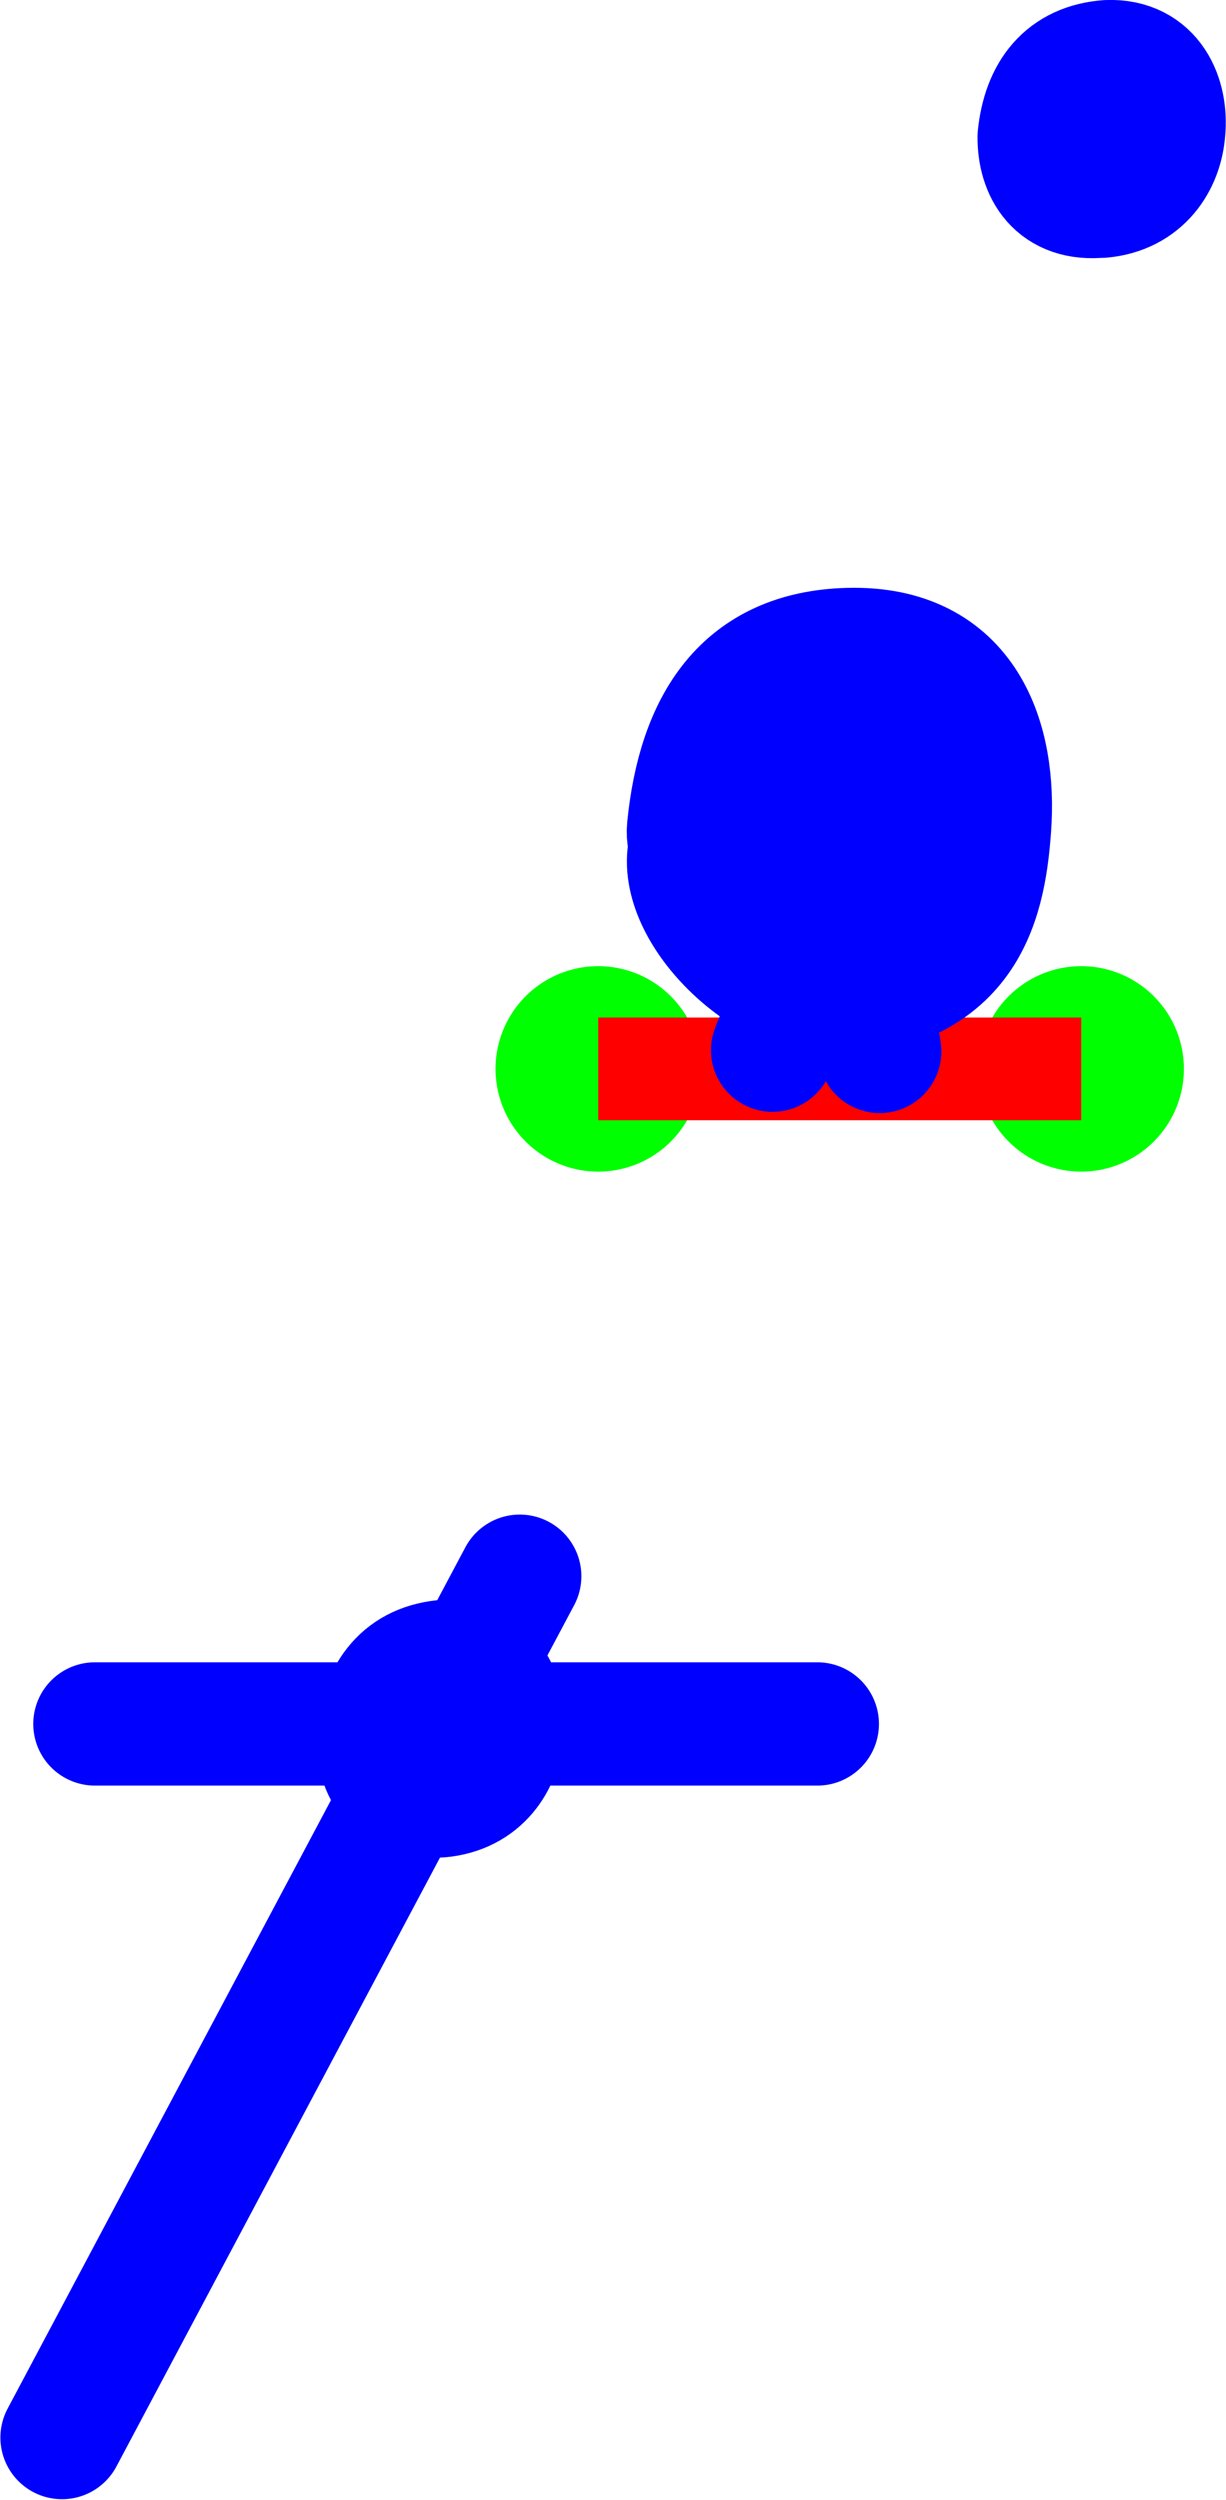 <?xml version="1.0" encoding="UTF-8" standalone="no"?>
<!-- Created with Inkscape (http://www.inkscape.org/) -->

<svg
   xmlns:dc="http://purl.org/dc/elements/1.1/"
   xmlns:cc="http://creativecommons.org/ns#"
   xmlns:rdf="http://www.w3.org/1999/02/22-rdf-syntax-ns#"
   xmlns:svg="http://www.w3.org/2000/svg"
   xmlns="http://www.w3.org/2000/svg"
   xmlns:sodipodi="http://sodipodi.sourceforge.net/DTD/sodipodi-0.dtd"
   xmlns:inkscape="http://www.inkscape.org/namespaces/inkscape"
   width="5.97"
   height="12.166"
   id="svg2"
   version="1.1"
   inkscape:version="0.92.4 (5da689c313, 2019-01-14)"
   sodipodi:docname="l.svg">
  <defs
     id="defs4" />
  <sodipodi:namedview
     id="base"
     pagecolor="#ffffff"
     bordercolor="#666666"
     borderopacity="1.0"
     inkscape:pageopacity="0.0"
     inkscape:pageshadow="2"
     inkscape:zoom="32"
     inkscape:cx="3.18842549"
     inkscape:cy="7.56119983"
     inkscape:document-units="cm"
     inkscape:current-layer="layer1"
     showgrid="true"
     units="cm"
     inkscape:snap-object-midpoints="false"
     inkscape:snap-grids="false"
     inkscape:snap-to-guides="true"
     inkscape:snap-global="false"
     gridtolerance="10"
     inkscape:pagecheckerboard="false"
     fit-margin-top="0"
     fit-margin-left="0"
     fit-margin-right="0"
     fit-margin-bottom="0"
     showguides="true"
     inkscape:guide-bbox="true">
    <inkscape:grid
       type="xygrid"
       id="grid2985"
       empspacing="5"
       visible="true"
       enabled="true"
       snapvisiblegridlinesonly="true"
       units="cm"
       spacingx="3.78"
       spacingy="3.78"
       originx="-155.698"
       originy="-323.899" />
    <sodipodi:guide
       position="2.913,8.591"
       orientation="1,0"
       id="guide1401"
       inkscape:locked="false" />
    <sodipodi:guide
       position="5.265,7.746"
       orientation="1,0"
       id="guide1403"
       inkscape:locked="false" />
    <sodipodi:guide
       position="2.344,4.219"
       orientation="-0.883,0.469"
       id="guide4217"
       inkscape:locked="false"
       inkscape:label=""
       inkscape:color="rgb(0,0,255)" />
  </sodipodi:namedview>
  <g
     inkscape:label="Ebene 1"
     inkscape:groupmode="layer"
     id="layer1"
     transform="translate(-155.698,-716.297)">
    <path
       style="color:#000000;display:inline;overflow:visible;visibility:visible;fill:#00ff00;stroke:#00ff00;stroke-width:1;stroke-linecap:round;stroke-linejoin:round;stroke-miterlimit:4;stroke-dasharray:none;stroke-dashoffset:0;stroke-opacity:1;marker:none;enable-background:accumulate"
       d="m 158.611,721.499 v 0"
       id="path5331-8-1-7-0-9-0"
       inkscape:connector-curvature="0"
       sodipodi:nodetypes="cc"
       inkscape:label="K0A" />
    <path
       style="color:#000000;display:inline;overflow:visible;visibility:visible;fill:#00ff00;stroke:#00ff00;stroke-width:1;stroke-linecap:round;stroke-linejoin:round;stroke-miterlimit:4;stroke-dasharray:none;stroke-dashoffset:0;stroke-opacity:1;marker:none;enable-background:accumulate"
       d="m 160.963,721.499 v 0"
       id="path5331-8-1-7-0-89-6"
       inkscape:connector-curvature="0"
       sodipodi:nodetypes="cc"
       inkscape:label="K0E" />
    <path
       style="color:#000000;display:inline;overflow:visible;visibility:visible;fill:#000000;stroke:#ff0000;stroke-width:0.5;stroke-linecap:butt;stroke-linejoin:miter;stroke-miterlimit:4;stroke-dasharray:none;stroke-dashoffset:0;stroke-opacity:1;marker:none;enable-background:accumulate"
       d="m 158.611,721.499 h 2.352"
       id="path5331-8-1-6-4"
       inkscape:connector-curvature="0"
       sodipodi:nodetypes="cc"
       inkscape:label="Grundlinie und Breite" />
    <path
       style="color:#000000;display:inline;overflow:visible;visibility:visible;fill:none;fill-rule:evenodd;stroke:#0000ff;stroke-width:0.6;stroke-linecap:round;stroke-linejoin:round;stroke-miterlimit:4;stroke-dasharray:none;stroke-dashoffset:0;stroke-opacity:1;marker:none;enable-background:accumulate"
       d="m 159.46,721.408 c 0.078,-0.216 0.165,-0.193 0.218,-0.259 0.7,-0.013 0.811,-0.425 0.839,-0.826 0.03,-0.419 -0.114,-0.881 -0.689,-0.865 -0.509,0.014 -0.726,0.361 -0.777,0.867 -0.034,0.339 0.788,0.618 0.973,0.17 0.124,-0.298 0.085,-0.587 -0.157,-0.596 -0.373,-0.014 -0.267,0.261 -0.22,0.399 -0.008,0.099 -0.575,0.005 -0.593,0.147 -0.045,0.296 0.379,0.716 0.753,0.705 0.115,-0.002 0.151,0.106 0.175,0.264"
       id="path11207"
       inkscape:connector-curvature="0"
       sodipodi:nodetypes="ccssssscccc"
       inkscape:label="Kurve1" />
    <path
       style="color:#000000;display:inline;overflow:visible;visibility:visible;fill:none;fill-rule:evenodd;stroke:#0000ff;stroke-width:0.6;stroke-linecap:round;stroke-linejoin:round;stroke-miterlimit:4;stroke-dasharray:none;stroke-dashoffset:0;stroke-opacity:1;marker:none;enable-background:accumulate"
       d="m 161.062,717.252 c 0.197,-0.018 0.292,-0.168 0.303,-0.319 0.015,-0.16 -0.058,-0.344 -0.272,-0.336 -0.206,0.015 -0.313,0.151 -0.335,0.366 -9.29e-4,0.161 0.082,0.312 0.303,0.288"
       id="path11207-5-0"
       inkscape:connector-curvature="0"
       sodipodi:nodetypes="ccccc"
       inkscape:label="Punkt" />
    <path
       style="color:#000000;display:inline;overflow:visible;visibility:visible;fill:none;fill-rule:evenodd;stroke:#0000ff;stroke-width:0.6;stroke-linecap:round;stroke-linejoin:round;stroke-miterlimit:4;stroke-dasharray:none;stroke-dashoffset:0;stroke-opacity:1;marker:none;enable-background:accumulate"
       d="m 157.841,725.037 c 0.197,-0.018 0.292,-0.168 0.303,-0.319 0.015,-0.16 -0.058,-0.344 -0.272,-0.336 -0.206,0.015 -0.313,0.151 -0.335,0.366 -9.29e-4,0.161 0.082,0.312 0.303,0.288"
       id="path11207-5"
       inkscape:connector-curvature="0"
       sodipodi:nodetypes="ccccc"
       inkscape:label="Doppelt" />
    <path
       style="color:#000000;display:inline;overflow:visible;visibility:visible;fill:none;fill-rule:evenodd;stroke:#0000fe;stroke-width:0.6;stroke-linecap:round;stroke-linejoin:round;stroke-miterlimit:4;stroke-dasharray:none;stroke-dashoffset:0;stroke-opacity:1;marker:none;enable-background:accumulate"
       d="m 156.16,724.687 c 1.139,0 2.297,0 3.518,0"
       id="path2539"
       inkscape:connector-curvature="0"
       inkscape:label="Gross"
       sodipodi:nodetypes="cc" />
    <path
       style="color:#000000;display:inline;overflow:visible;visibility:visible;fill:none;fill-rule:evenodd;stroke:#0000fe;stroke-width:0.6;stroke-linecap:round;stroke-linejoin:round;stroke-miterlimit:4;stroke-dasharray:none;stroke-dashoffset:0;stroke-opacity:1;marker:none;enable-background:accumulate"
       d="m 156,728.16 c 0.776,-1.459 1.56,-2.935 2.229,-4.192"
       id="path2539-8"
       inkscape:connector-curvature="0"
       inkscape:label="Aufhebung"
       sodipodi:nodetypes="cc" />
  </g>
</svg>
